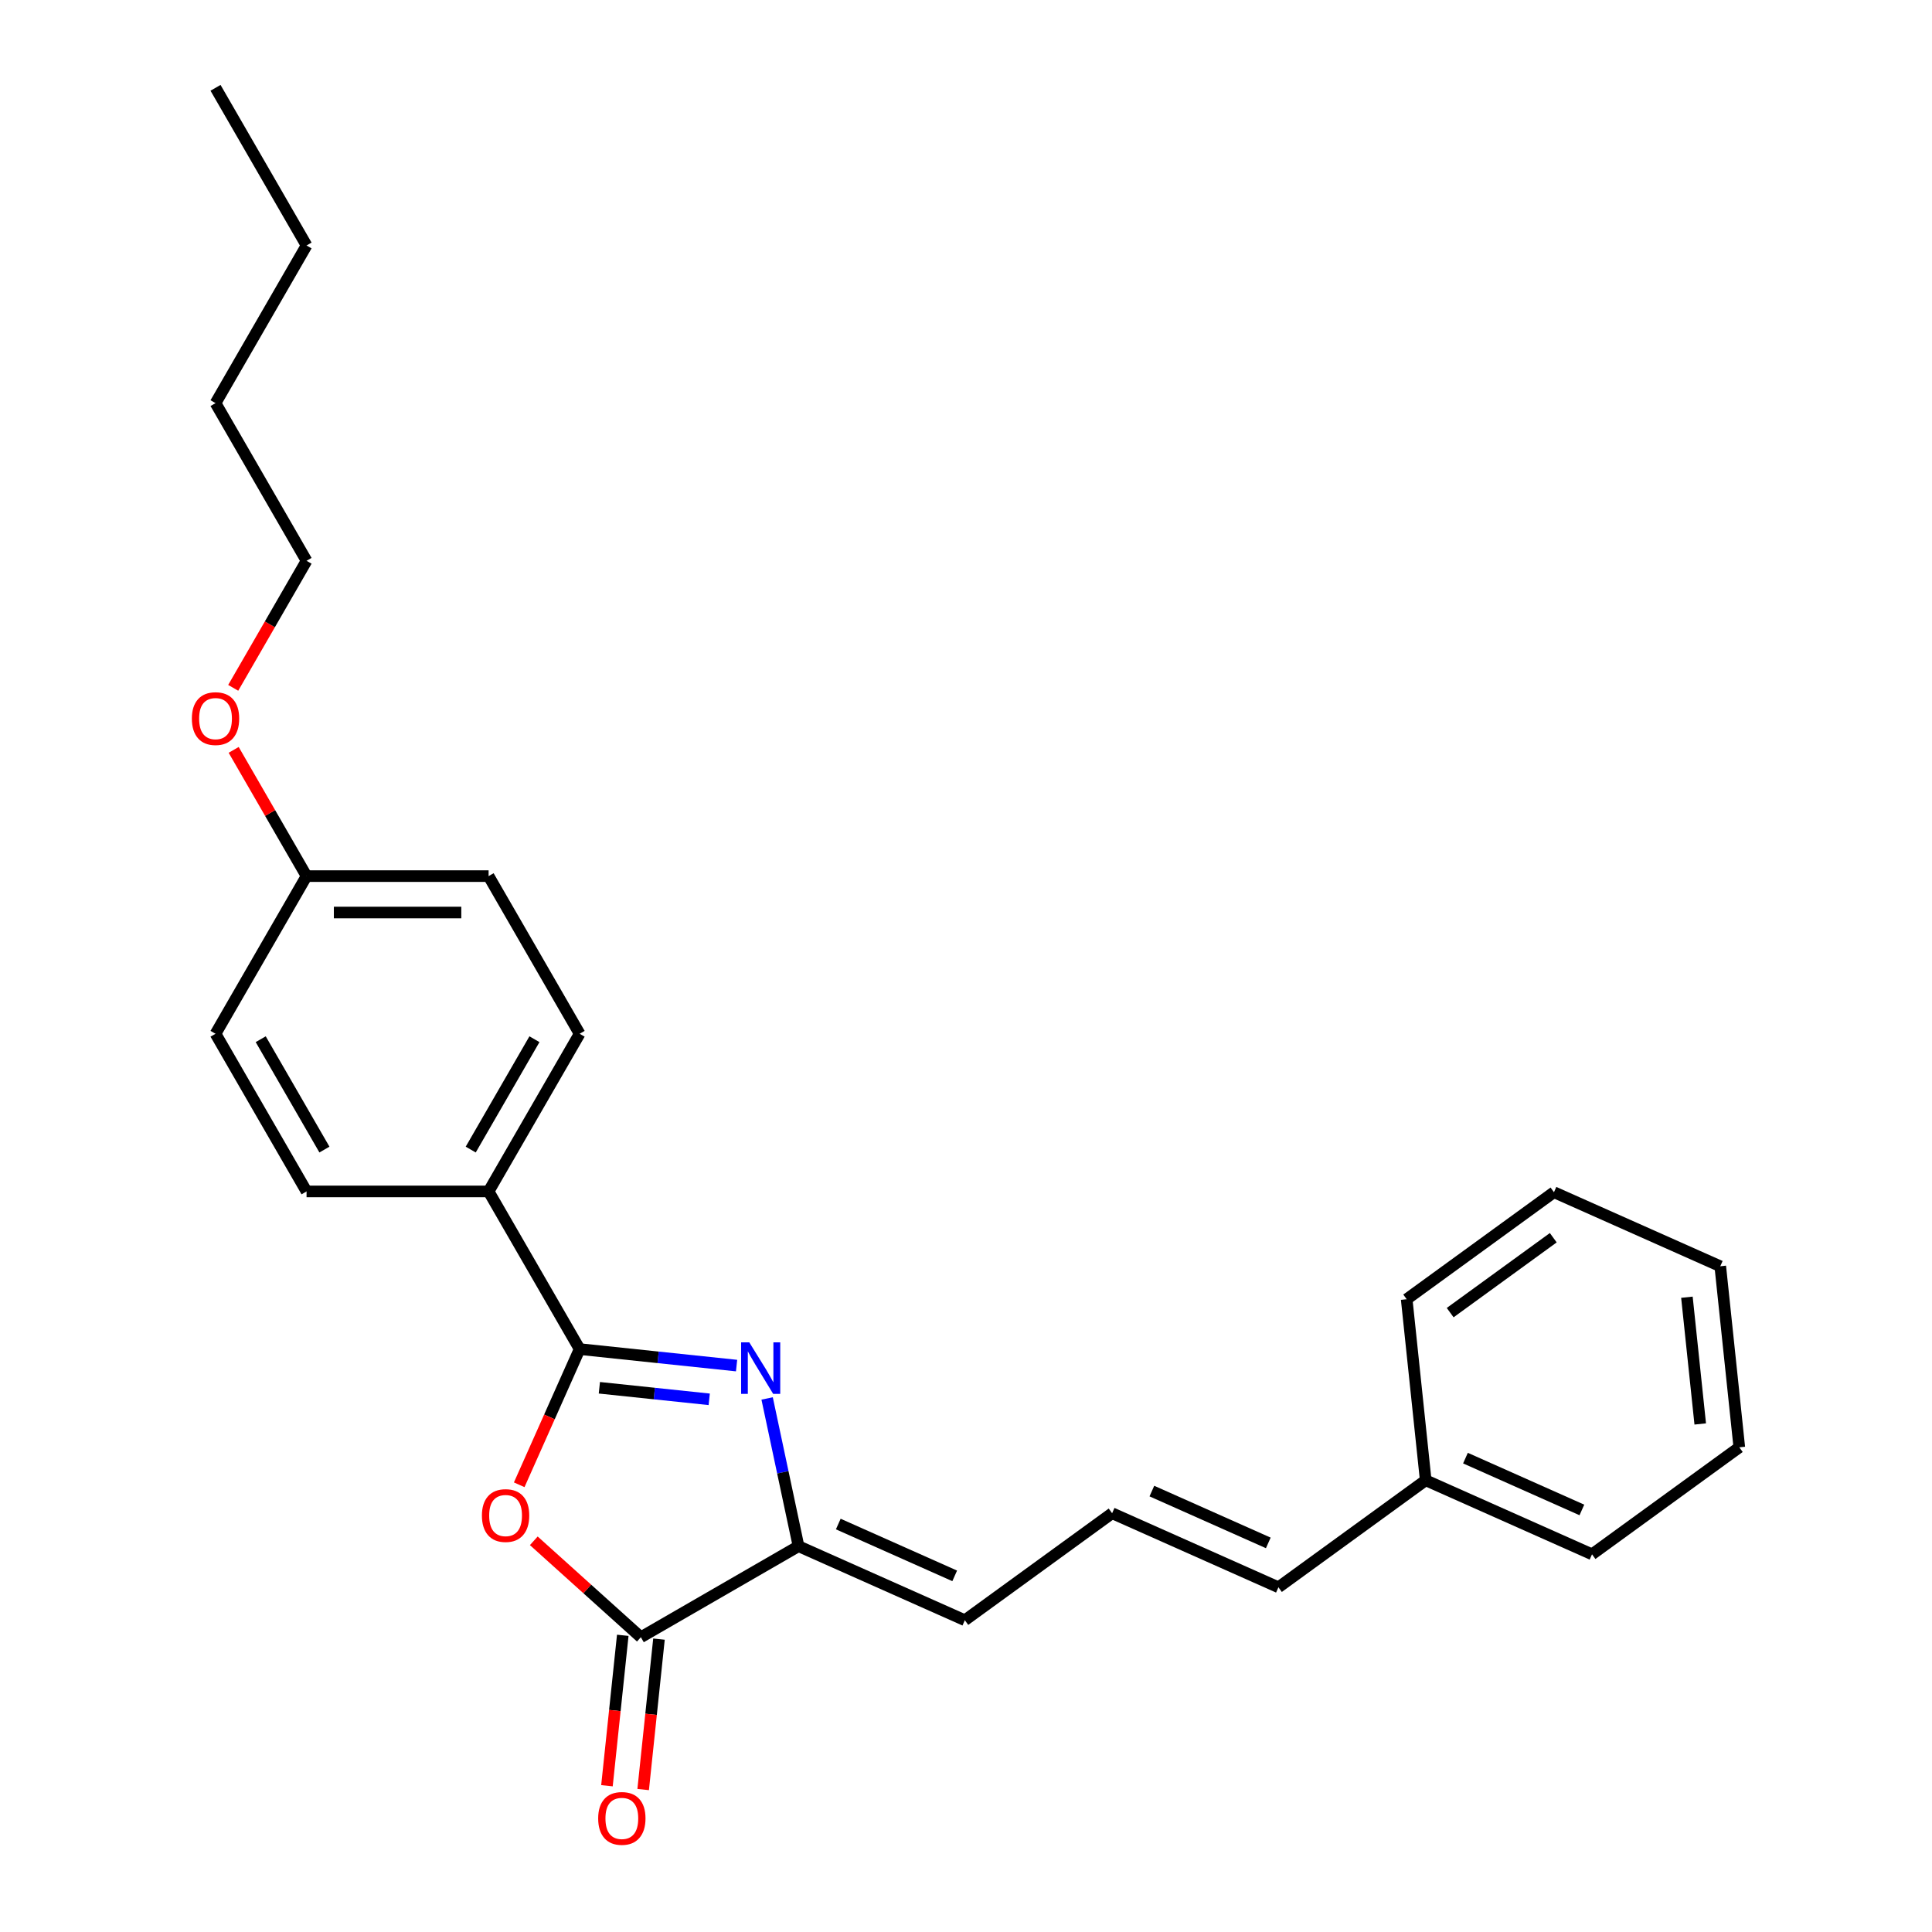 <?xml version='1.0' encoding='iso-8859-1'?>
<svg version='1.1' baseProfile='full'
              xmlns='http://www.w3.org/2000/svg'
                      xmlns:rdkit='http://www.rdkit.org/xml'
                      xmlns:xlink='http://www.w3.org/1999/xlink'
                  xml:space='preserve'
width='1000px' height='1000px' viewBox='0 0 1000 1000'>
<!-- END OF HEADER -->
<rect style='opacity:1.0;fill:#FFFFFF;stroke:none' width='1000' height='1000' x='0' y='0'> </rect>
<path class='bond-0' d='M 381.25,706.824 L 340.632,702.555' style='fill:none;fill-rule:evenodd;stroke:#0000FF;stroke-width:6px;stroke-linecap:butt;stroke-linejoin:miter;stroke-opacity:1' />
<path class='bond-0' d='M 340.632,702.555 L 300.014,698.286' style='fill:none;fill-rule:evenodd;stroke:#000000;stroke-width:6px;stroke-linecap:butt;stroke-linejoin:miter;stroke-opacity:1' />
<path class='bond-0' d='M 367.095,724.286 L 338.662,721.297' style='fill:none;fill-rule:evenodd;stroke:#0000FF;stroke-width:6px;stroke-linecap:butt;stroke-linejoin:miter;stroke-opacity:1' />
<path class='bond-0' d='M 338.662,721.297 L 310.229,718.309' style='fill:none;fill-rule:evenodd;stroke:#000000;stroke-width:6px;stroke-linecap:butt;stroke-linejoin:miter;stroke-opacity:1' />
<path class='bond-3' d='M 397.062,723.834 L 405.19,762.069' style='fill:none;fill-rule:evenodd;stroke:#0000FF;stroke-width:6px;stroke-linecap:butt;stroke-linejoin:miter;stroke-opacity:1' />
<path class='bond-3' d='M 405.19,762.069 L 413.317,800.304' style='fill:none;fill-rule:evenodd;stroke:#000000;stroke-width:6px;stroke-linecap:butt;stroke-linejoin:miter;stroke-opacity:1' />
<path class='bond-1' d='M 300.014,698.286 L 284.379,733.402' style='fill:none;fill-rule:evenodd;stroke:#000000;stroke-width:6px;stroke-linecap:butt;stroke-linejoin:miter;stroke-opacity:1' />
<path class='bond-1' d='M 284.379,733.402 L 268.744,768.518' style='fill:none;fill-rule:evenodd;stroke:#FF0000;stroke-width:6px;stroke-linecap:butt;stroke-linejoin:miter;stroke-opacity:1' />
<path class='bond-4' d='M 300.014,698.286 L 252.9,616.682' style='fill:none;fill-rule:evenodd;stroke:#000000;stroke-width:6px;stroke-linecap:butt;stroke-linejoin:miter;stroke-opacity:1' />
<path class='bond-25' d='M 276.293,797.518 L 304.003,822.468' style='fill:none;fill-rule:evenodd;stroke:#FF0000;stroke-width:6px;stroke-linecap:butt;stroke-linejoin:miter;stroke-opacity:1' />
<path class='bond-25' d='M 304.003,822.468 L 331.713,847.418' style='fill:none;fill-rule:evenodd;stroke:#000000;stroke-width:6px;stroke-linecap:butt;stroke-linejoin:miter;stroke-opacity:1' />
<path class='bond-2' d='M 331.713,847.418 L 413.317,800.304' style='fill:none;fill-rule:evenodd;stroke:#000000;stroke-width:6px;stroke-linecap:butt;stroke-linejoin:miter;stroke-opacity:1' />
<path class='bond-7' d='M 322.342,846.433 L 318.25,885.365' style='fill:none;fill-rule:evenodd;stroke:#000000;stroke-width:6px;stroke-linecap:butt;stroke-linejoin:miter;stroke-opacity:1' />
<path class='bond-7' d='M 318.25,885.365 L 314.158,924.296' style='fill:none;fill-rule:evenodd;stroke:#FF0000;stroke-width:6px;stroke-linecap:butt;stroke-linejoin:miter;stroke-opacity:1' />
<path class='bond-7' d='M 341.084,848.403 L 336.992,887.335' style='fill:none;fill-rule:evenodd;stroke:#000000;stroke-width:6px;stroke-linecap:butt;stroke-linejoin:miter;stroke-opacity:1' />
<path class='bond-7' d='M 336.992,887.335 L 332.9,926.266' style='fill:none;fill-rule:evenodd;stroke:#FF0000;stroke-width:6px;stroke-linecap:butt;stroke-linejoin:miter;stroke-opacity:1' />
<path class='bond-5' d='M 413.317,800.304 L 499.398,838.63' style='fill:none;fill-rule:evenodd;stroke:#000000;stroke-width:6px;stroke-linecap:butt;stroke-linejoin:miter;stroke-opacity:1' />
<path class='bond-5' d='M 433.894,788.837 L 494.151,815.665' style='fill:none;fill-rule:evenodd;stroke:#000000;stroke-width:6px;stroke-linecap:butt;stroke-linejoin:miter;stroke-opacity:1' />
<path class='bond-9' d='M 252.9,616.682 L 300.014,535.078' style='fill:none;fill-rule:evenodd;stroke:#000000;stroke-width:6px;stroke-linecap:butt;stroke-linejoin:miter;stroke-opacity:1' />
<path class='bond-9' d='M 243.646,595.018 L 276.626,537.896' style='fill:none;fill-rule:evenodd;stroke:#000000;stroke-width:6px;stroke-linecap:butt;stroke-linejoin:miter;stroke-opacity:1' />
<path class='bond-10' d='M 252.9,616.682 L 158.672,616.682' style='fill:none;fill-rule:evenodd;stroke:#000000;stroke-width:6px;stroke-linecap:butt;stroke-linejoin:miter;stroke-opacity:1' />
<path class='bond-6' d='M 499.398,838.63 L 575.631,783.244' style='fill:none;fill-rule:evenodd;stroke:#000000;stroke-width:6px;stroke-linecap:butt;stroke-linejoin:miter;stroke-opacity:1' />
<path class='bond-8' d='M 575.631,783.244 L 661.712,821.57' style='fill:none;fill-rule:evenodd;stroke:#000000;stroke-width:6px;stroke-linecap:butt;stroke-linejoin:miter;stroke-opacity:1' />
<path class='bond-8' d='M 596.208,771.777 L 656.465,798.605' style='fill:none;fill-rule:evenodd;stroke:#000000;stroke-width:6px;stroke-linecap:butt;stroke-linejoin:miter;stroke-opacity:1' />
<path class='bond-14' d='M 661.712,821.57 L 737.944,766.185' style='fill:none;fill-rule:evenodd;stroke:#000000;stroke-width:6px;stroke-linecap:butt;stroke-linejoin:miter;stroke-opacity:1' />
<path class='bond-12' d='M 300.014,535.078 L 252.9,453.474' style='fill:none;fill-rule:evenodd;stroke:#000000;stroke-width:6px;stroke-linecap:butt;stroke-linejoin:miter;stroke-opacity:1' />
<path class='bond-13' d='M 158.672,616.682 L 111.558,535.078' style='fill:none;fill-rule:evenodd;stroke:#000000;stroke-width:6px;stroke-linecap:butt;stroke-linejoin:miter;stroke-opacity:1' />
<path class='bond-13' d='M 167.925,595.018 L 134.946,537.896' style='fill:none;fill-rule:evenodd;stroke:#000000;stroke-width:6px;stroke-linecap:butt;stroke-linejoin:miter;stroke-opacity:1' />
<path class='bond-11' d='M 158.672,453.474 L 111.558,535.078' style='fill:none;fill-rule:evenodd;stroke:#000000;stroke-width:6px;stroke-linecap:butt;stroke-linejoin:miter;stroke-opacity:1' />
<path class='bond-15' d='M 158.672,453.474 L 139.81,420.804' style='fill:none;fill-rule:evenodd;stroke:#000000;stroke-width:6px;stroke-linecap:butt;stroke-linejoin:miter;stroke-opacity:1' />
<path class='bond-15' d='M 139.81,420.804 L 120.948,388.134' style='fill:none;fill-rule:evenodd;stroke:#FF0000;stroke-width:6px;stroke-linecap:butt;stroke-linejoin:miter;stroke-opacity:1' />
<path class='bond-26' d='M 158.672,453.474 L 252.9,453.474' style='fill:none;fill-rule:evenodd;stroke:#000000;stroke-width:6px;stroke-linecap:butt;stroke-linejoin:miter;stroke-opacity:1' />
<path class='bond-26' d='M 172.806,472.32 L 238.766,472.32' style='fill:none;fill-rule:evenodd;stroke:#000000;stroke-width:6px;stroke-linecap:butt;stroke-linejoin:miter;stroke-opacity:1' />
<path class='bond-17' d='M 737.944,766.185 L 824.026,804.511' style='fill:none;fill-rule:evenodd;stroke:#000000;stroke-width:6px;stroke-linecap:butt;stroke-linejoin:miter;stroke-opacity:1' />
<path class='bond-17' d='M 758.522,754.717 L 818.779,781.545' style='fill:none;fill-rule:evenodd;stroke:#000000;stroke-width:6px;stroke-linecap:butt;stroke-linejoin:miter;stroke-opacity:1' />
<path class='bond-18' d='M 737.944,766.185 L 728.095,672.473' style='fill:none;fill-rule:evenodd;stroke:#000000;stroke-width:6px;stroke-linecap:butt;stroke-linejoin:miter;stroke-opacity:1' />
<path class='bond-16' d='M 120.708,356.021 L 139.69,323.144' style='fill:none;fill-rule:evenodd;stroke:#FF0000;stroke-width:6px;stroke-linecap:butt;stroke-linejoin:miter;stroke-opacity:1' />
<path class='bond-16' d='M 139.69,323.144 L 158.672,290.266' style='fill:none;fill-rule:evenodd;stroke:#000000;stroke-width:6px;stroke-linecap:butt;stroke-linejoin:miter;stroke-opacity:1' />
<path class='bond-19' d='M 158.672,290.266 L 111.558,208.662' style='fill:none;fill-rule:evenodd;stroke:#000000;stroke-width:6px;stroke-linecap:butt;stroke-linejoin:miter;stroke-opacity:1' />
<path class='bond-23' d='M 824.026,804.511 L 900.258,749.125' style='fill:none;fill-rule:evenodd;stroke:#000000;stroke-width:6px;stroke-linecap:butt;stroke-linejoin:miter;stroke-opacity:1' />
<path class='bond-22' d='M 728.095,672.473 L 804.327,617.087' style='fill:none;fill-rule:evenodd;stroke:#000000;stroke-width:6px;stroke-linecap:butt;stroke-linejoin:miter;stroke-opacity:1' />
<path class='bond-22' d='M 750.607,679.411 L 803.969,640.641' style='fill:none;fill-rule:evenodd;stroke:#000000;stroke-width:6px;stroke-linecap:butt;stroke-linejoin:miter;stroke-opacity:1' />
<path class='bond-20' d='M 111.558,208.662 L 158.672,127.058' style='fill:none;fill-rule:evenodd;stroke:#000000;stroke-width:6px;stroke-linecap:butt;stroke-linejoin:miter;stroke-opacity:1' />
<path class='bond-21' d='M 158.672,127.058 L 111.558,45.455' style='fill:none;fill-rule:evenodd;stroke:#000000;stroke-width:6px;stroke-linecap:butt;stroke-linejoin:miter;stroke-opacity:1' />
<path class='bond-24' d='M 804.327,617.087 L 890.408,655.413' style='fill:none;fill-rule:evenodd;stroke:#000000;stroke-width:6px;stroke-linecap:butt;stroke-linejoin:miter;stroke-opacity:1' />
<path class='bond-27' d='M 900.258,749.125 L 890.408,655.413' style='fill:none;fill-rule:evenodd;stroke:#000000;stroke-width:6px;stroke-linecap:butt;stroke-linejoin:miter;stroke-opacity:1' />
<path class='bond-27' d='M 880.038,737.038 L 873.144,671.439' style='fill:none;fill-rule:evenodd;stroke:#000000;stroke-width:6px;stroke-linecap:butt;stroke-linejoin:miter;stroke-opacity:1' />
<path  class='atom-0' d='M 387.827 694.793
L 396.571 708.927
Q 397.438 710.321, 398.833 712.847
Q 400.227 715.372, 400.303 715.523
L 400.303 694.793
L 403.846 694.793
L 403.846 721.478
L 400.19 721.478
L 390.805 706.025
Q 389.712 704.215, 388.543 702.142
Q 387.412 700.069, 387.073 699.429
L 387.073 721.478
L 383.606 721.478
L 383.606 694.793
L 387.827 694.793
' fill='#0000FF'/>
<path  class='atom-2' d='M 249.438 784.443
Q 249.438 778.035, 252.604 774.455
Q 255.77 770.874, 261.688 770.874
Q 267.605 770.874, 270.771 774.455
Q 273.937 778.035, 273.937 784.443
Q 273.937 790.926, 270.734 794.619
Q 267.53 798.275, 261.688 798.275
Q 255.808 798.275, 252.604 794.619
Q 249.438 790.963, 249.438 784.443
M 261.688 795.26
Q 265.758 795.26, 267.945 792.546
Q 270.168 789.795, 270.168 784.443
Q 270.168 779.204, 267.945 776.565
Q 265.758 773.889, 261.688 773.889
Q 257.617 773.889, 255.393 776.528
Q 253.207 779.166, 253.207 784.443
Q 253.207 789.833, 255.393 792.546
Q 257.617 795.26, 261.688 795.26
' fill='#FF0000'/>
<path  class='atom-8' d='M 309.614 941.206
Q 309.614 934.798, 312.78 931.217
Q 315.946 927.637, 321.863 927.637
Q 327.781 927.637, 330.947 931.217
Q 334.113 934.798, 334.113 941.206
Q 334.113 947.688, 330.909 951.382
Q 327.706 955.038, 321.863 955.038
Q 315.984 955.038, 312.78 951.382
Q 309.614 947.726, 309.614 941.206
M 321.863 952.023
Q 325.934 952.023, 328.12 949.309
Q 330.344 946.558, 330.344 941.206
Q 330.344 935.966, 328.12 933.328
Q 325.934 930.652, 321.863 930.652
Q 317.793 930.652, 315.569 933.29
Q 313.383 935.929, 313.383 941.206
Q 313.383 946.595, 315.569 949.309
Q 317.793 952.023, 321.863 952.023
' fill='#FF0000'/>
<path  class='atom-16' d='M 99.308 371.946
Q 99.308 365.538, 102.474 361.957
Q 105.64 358.377, 111.558 358.377
Q 117.475 358.377, 120.641 361.957
Q 123.807 365.538, 123.807 371.946
Q 123.807 378.428, 120.604 382.122
Q 117.4 385.778, 111.558 385.778
Q 105.678 385.778, 102.474 382.122
Q 99.308 378.466, 99.308 371.946
M 111.558 382.763
Q 115.628 382.763, 117.814 380.049
Q 120.038 377.298, 120.038 371.946
Q 120.038 366.706, 117.814 364.068
Q 115.628 361.392, 111.558 361.392
Q 107.487 361.392, 105.263 364.03
Q 103.077 366.669, 103.077 371.946
Q 103.077 377.335, 105.263 380.049
Q 107.487 382.763, 111.558 382.763
' fill='#FF0000'/>
</svg>
